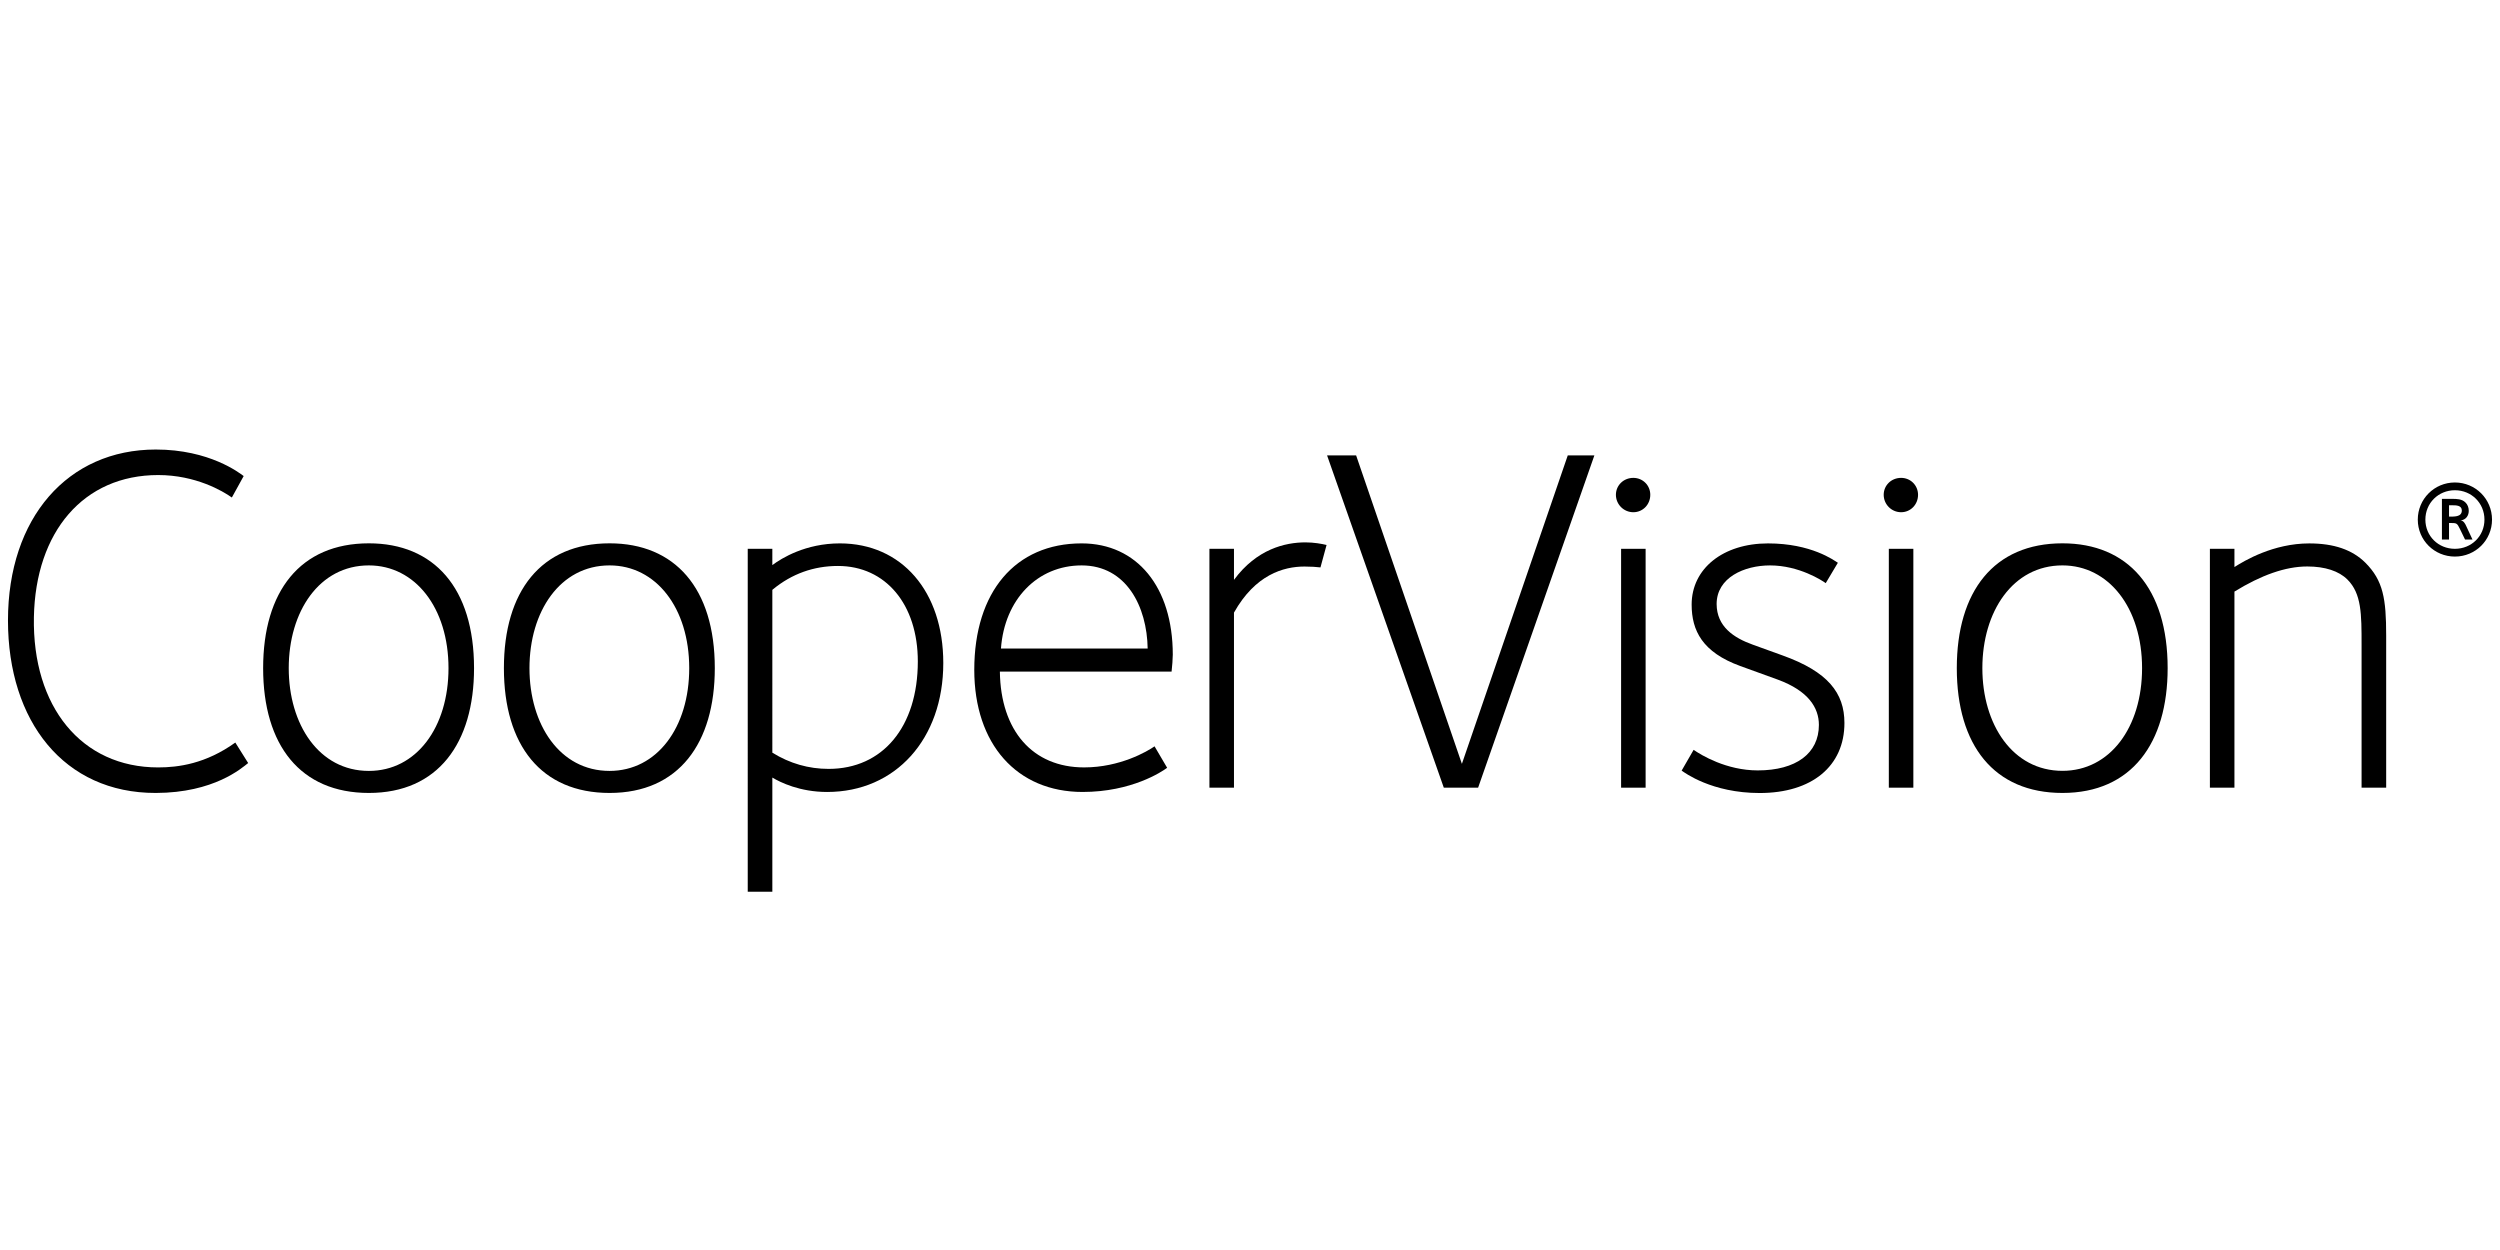 <?xml version="1.0" encoding="utf-8"?>
<!-- Generator: Adobe Illustrator 25.4.1, SVG Export Plug-In . SVG Version: 6.00 Build 0)  -->
<svg version="1.1" id="Ebene_1" xmlns="http://www.w3.org/2000/svg" xmlns:xlink="http://www.w3.org/1999/xlink" x="0px" y="0px"
	 viewBox="0 0 200 100" enable-background="new 0 0 200 100" xml:space="preserve">
<g>
	<path d="M12.655,61.394c-6.136,0-10.076-4.852-9.943-12.022c0.132-6.842,3.973-11.368,9.943-11.368
		c2.993,0,5.161,1.275,5.893,1.797l0.946-1.717c-0.338-0.247-2.729-2.122-7.032-2.122c-7.037,0-11.824,5.457-11.824,13.675
		c0,8.074,4.49,13.813,11.824,13.799c4.669-0.009,6.887-1.998,7.391-2.393l-1.028-1.639C16.466,61.1,14.271,61.394,12.655,61.394z"
		/>
	<path d="M86.53,43.471c-5.298,0-8.588,3.878-8.588,10.117c0,5.937,3.401,9.769,8.666,9.769c3.927,0,6.365-1.63,6.763-1.934
		l-1.007-1.717c-0.568,0.4-2.757,1.687-5.636,1.687c-4.11,0-6.678-2.927-6.738-7.666h13.737c0.046-0.398,0.096-1.03,0.096-1.354
		C93.822,46.964,90.96,43.471,86.53,43.471z M80.077,51.881c0.282-3.921,2.917-6.648,6.453-6.648c3.592,0,5.232,3.313,5.283,6.648
		H80.077z"/>
	<path d="M67.191,43.471c-2.743,0-4.654,1.178-5.404,1.736v-1.302h-1.968V71.34h1.968v-9.134c0.641,0.384,2.198,1.152,4.382,1.152
		c5.474,0,9.294-4.24,9.294-10.315C75.464,47.317,72.138,43.471,67.191,43.471z M66.289,61.511c-1.594,0-3.107-0.433-4.492-1.292
		l-0.01-0.003V47.191c0.01-0.014,0.029-0.024,0.049-0.044c1.508-1.239,3.257-1.87,5.199-1.87c3.82,0,6.391,3.074,6.391,7.641
		C73.425,58.145,70.621,61.511,66.289,61.511z"/>
	<path d="M48.768,43.466c-5.489,0-8.456,3.843-8.456,9.986c0,6.169,2.985,9.984,8.456,9.984c5.535,0,8.416-3.987,8.416-9.984
		C57.184,47.036,53.976,43.466,48.768,43.466z M48.768,61.673c-3.996,0-6.411-3.719-6.411-8.221c0-4.526,2.44-8.22,6.411-8.22
		c3.705,0,6.37,3.398,6.37,8.22C55.139,58.194,52.566,61.667,48.768,61.673z"/>
	<path d="M29.509,43.466c-5.49,0-8.458,3.843-8.458,9.986c0,6.169,2.985,9.984,8.458,9.984c5.534,0,8.414-3.987,8.414-9.984
		C37.923,47.036,34.716,43.466,29.509,43.466z M29.509,61.673c-3.994,0-6.41-3.719-6.41-8.221c0-4.526,2.438-8.22,6.41-8.22
		c3.703,0,6.371,3.398,6.371,8.22C35.88,58.194,33.308,61.673,29.509,61.673z"/>
	<path d="M98.718,46.389v-2.484h-1.964v19.109h1.964V49.008c1.7-3.032,3.961-3.685,5.639-3.685c0.533,0,0.955,0.031,1.28,0.07
		l0.488-1.795c-0.391-0.094-1.01-0.208-1.69-0.208C102.813,43.39,100.534,43.925,98.718,46.389z"/>
	<polygon points="116.952,61.109 108.49,36.433 106.166,36.433 115.504,63.014 118.249,63.014 127.55,36.433 125.421,36.433 	"/>
	<path d="M152.089,38.23c-0.788,0-1.393,0.598-1.393,1.354c0,0.763,0.621,1.394,1.393,1.394c0.757,0,1.355-0.614,1.355-1.394
		C153.443,38.828,152.846,38.23,152.089,38.23z"/>
	<path d="M164.997,43.466c-5.488,0-8.453,3.843-8.453,9.986c0,6.169,2.981,9.984,8.453,9.984c5.534,0,8.415-3.987,8.415-9.984
		C173.412,47.036,170.212,43.466,164.997,43.466z M164.997,61.667c-3.991,0-6.408-3.713-6.408-8.215c0-4.526,2.436-8.22,6.408-8.22
		c3.704,0,6.369,3.398,6.369,8.22C171.366,58.194,168.798,61.667,164.997,61.667z"/>
	<path d="M184.74,43.473c-2.877,0-5.183,1.381-5.985,1.891v-1.458h-1.963v19.109h1.963V47.327c2.135-1.311,4.069-2.009,5.83-2.009
		c1.416,0,2.529,0.365,3.212,1.048c1.129,1.129,1.129,2.759,1.129,5.224v11.424h1.968V50.845c0-2.939-0.234-4.395-1.665-5.828
		C188.184,43.98,186.721,43.473,184.74,43.473z"/>
	<path d="M130.667,38.23c-0.785,0-1.394,0.598-1.394,1.354c0,0.763,0.623,1.394,1.394,1.394c0.758,0,1.356-0.614,1.356-1.394
		C132.023,38.828,131.425,38.23,130.667,38.23z"/>
	<polygon points="151.106,53.457 151.106,63.014 153.068,63.014 153.068,53.457 153.068,43.905 151.106,43.905 	"/>
	<polygon points="129.688,53.457 129.688,63.014 131.649,63.014 131.649,53.457 131.649,43.905 129.688,43.905 	"/>
	<path d="M142.608,52.436c-0.619-0.223-1.816-0.66-2.381-0.861c-1.537-0.548-2.889-1.457-2.897-3.25c0-2.122,2.215-3.092,4.27-3.092
		c2.331,0,4.186,1.219,4.458,1.418l0.971-1.63c-0.304-0.187-2.116-1.549-5.587-1.549c-3.598,0-6.111,2.014-6.111,4.894
		c0,2.089,0.866,3.813,3.885,4.913c0.512,0.185,2.578,0.932,3.014,1.093c2.44,0.897,3.281,2.25,3.281,3.62
		c0,2.282-1.83,3.64-4.892,3.64c-2.508,0-4.526-1.226-5.13-1.646l-0.958,1.662c0.226,0.158,2.405,1.793,6.242,1.793
		c4.181,0,6.781-2.149,6.781-5.604C147.554,55.43,146.225,53.734,142.608,52.436z"/>
	<path d="M196.392,38.598c-1.646,0-2.969,1.325-2.969,2.971c0,1.646,1.323,2.957,2.969,2.957c1.647,0,2.97-1.311,2.97-2.957
		C199.362,39.924,198.039,38.598,196.392,38.598z M196.392,43.905c-1.322,0-2.362-1.014-2.362-2.336c0-1.323,1.04-2.35,2.362-2.35
		c1.324,0,2.364,1.027,2.364,2.35C198.756,42.891,197.716,43.905,196.392,43.905z"/>
	<path d="M196.839,41.637c0.471-0.054,0.662-0.42,0.662-0.771c0-0.27-0.095-0.512-0.285-0.688c-0.283-0.254-0.633-0.269-1.063-0.269
		h-0.799v3.252h0.568V41.84h0.148c0.459,0,0.5,0.012,0.729,0.486l0.404,0.836h0.595l-0.514-1.106
		C197.216,41.907,197.082,41.637,196.839,41.637z M195.922,41.326v-0.904h0.256c0.31,0,0.768,0,0.768,0.418
		C196.945,41.379,196.298,41.326,195.922,41.326z"/>
</g>
</svg>
